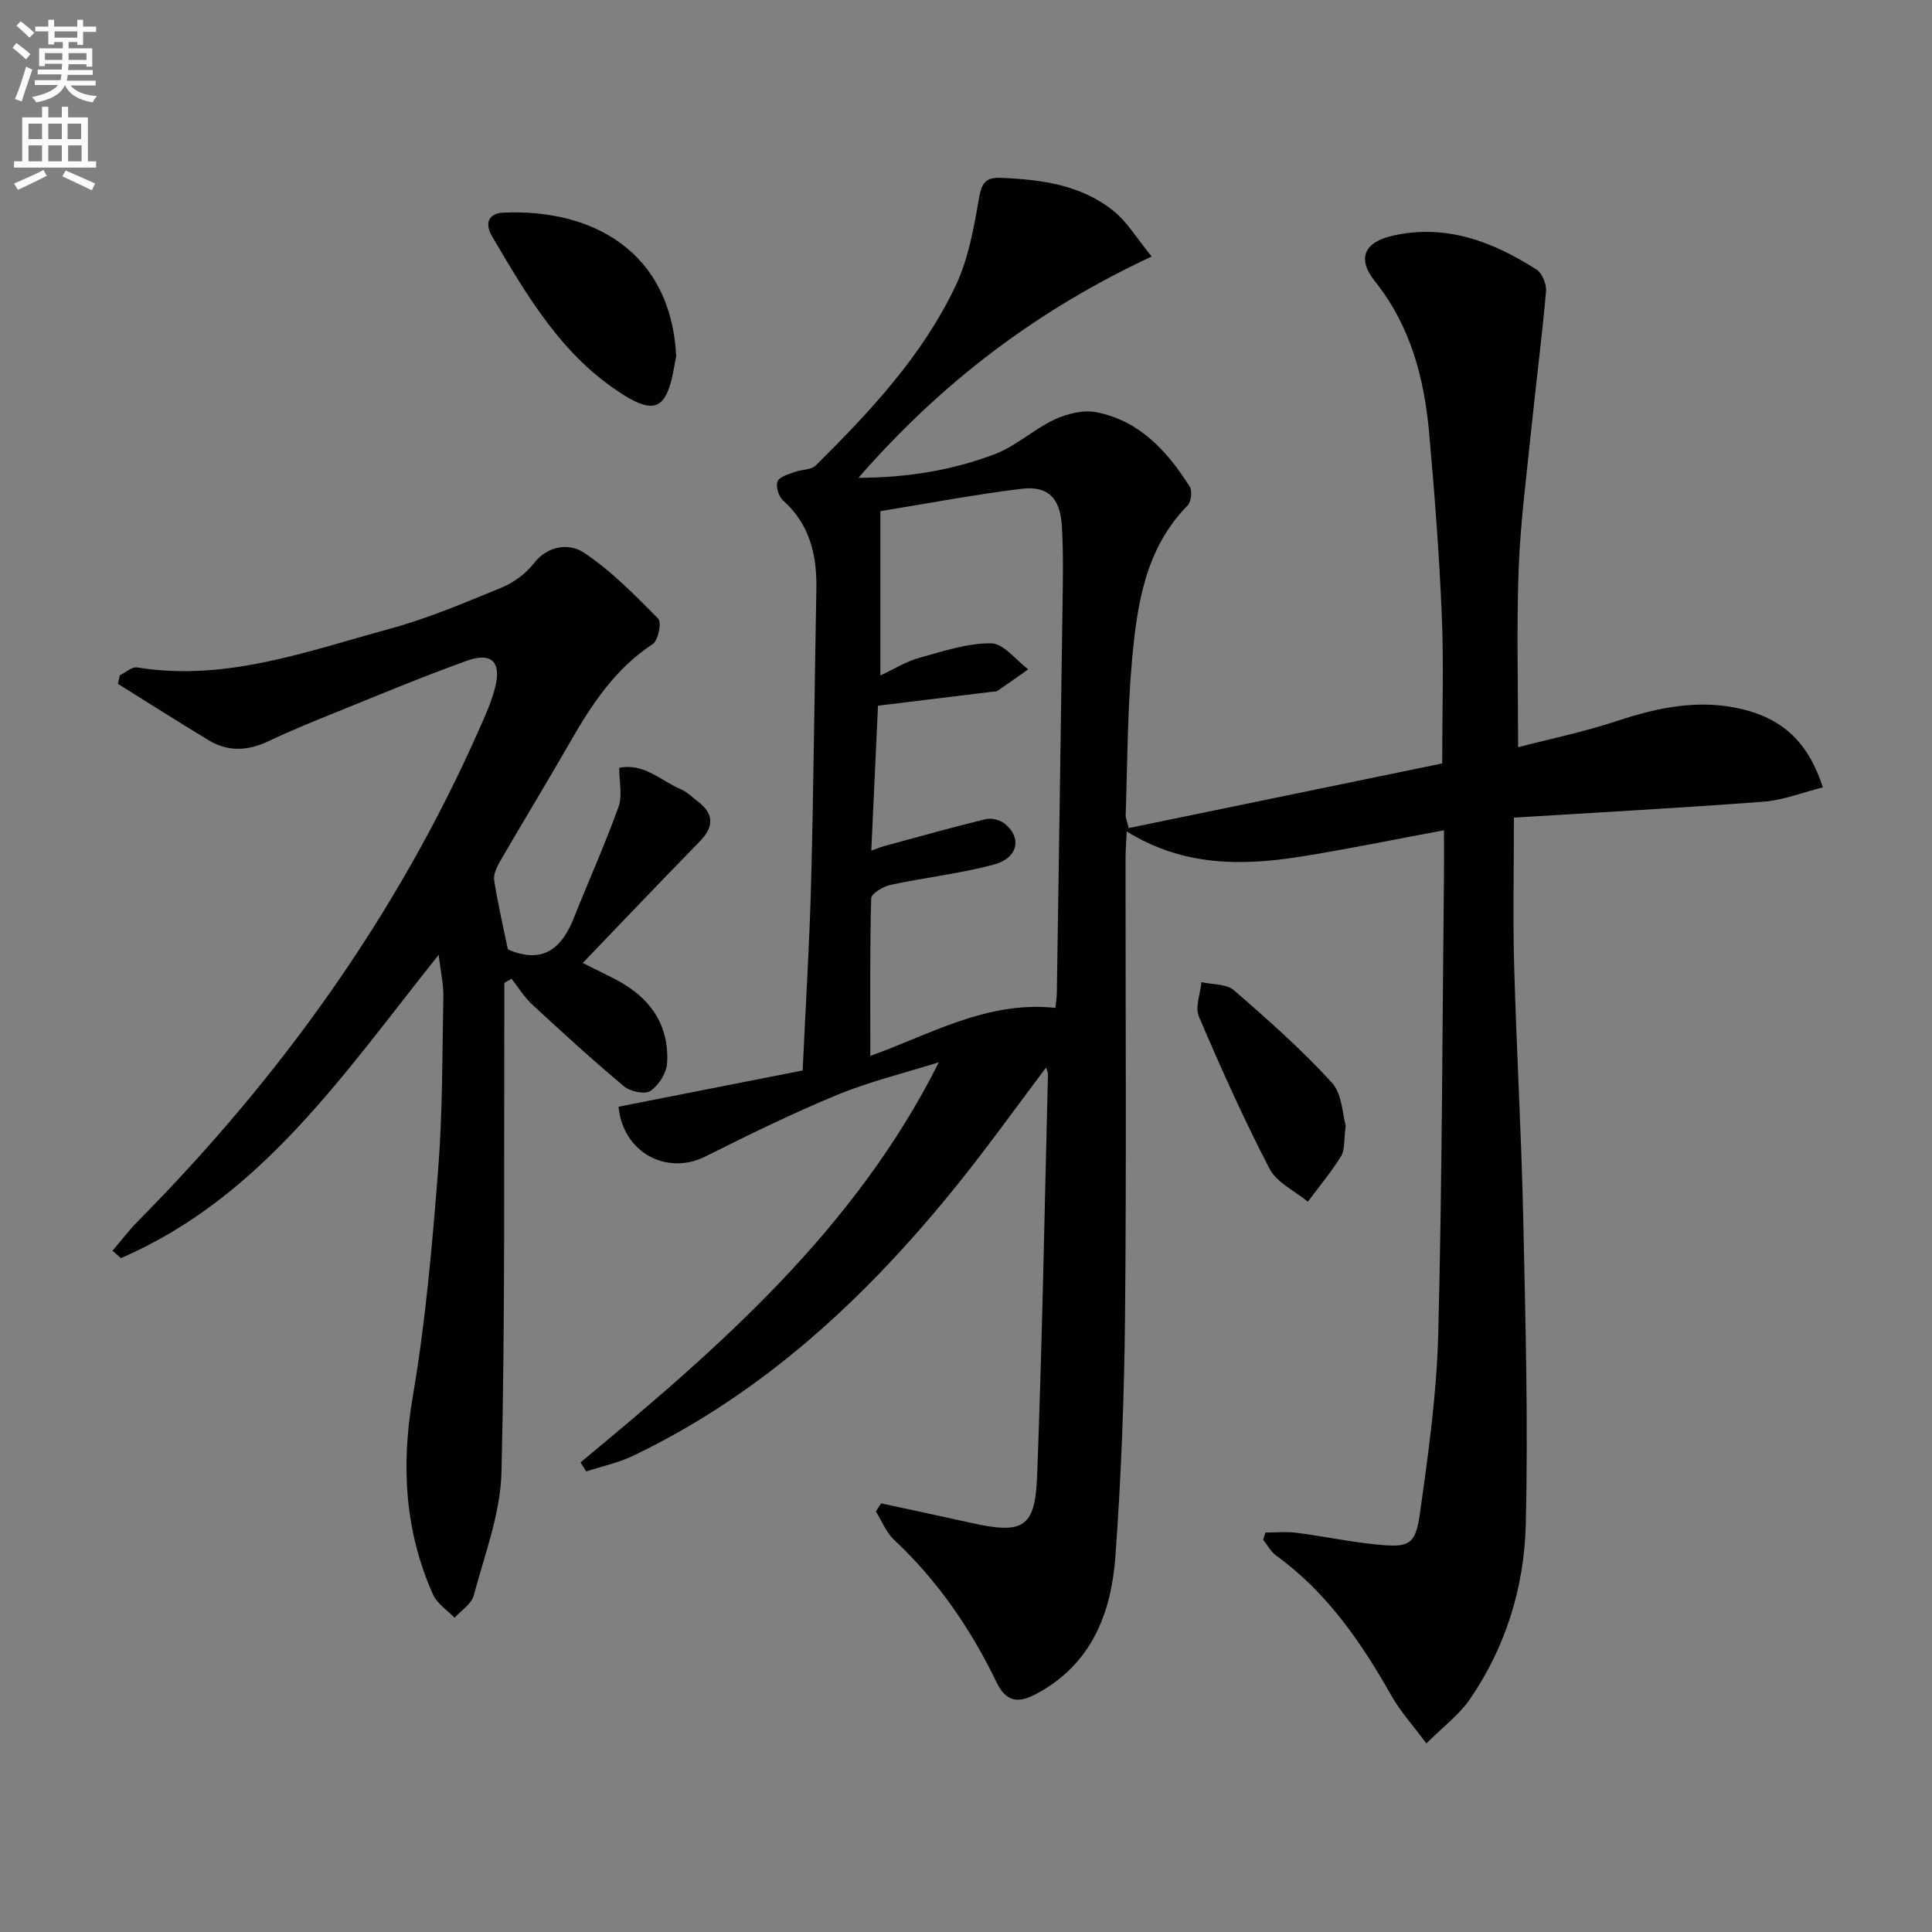 <svg enable-background="new 0 0 400 400" viewBox="0 0 400 400" xmlns="http://www.w3.org/2000/svg"><rect x="0" y="0" width="400" height="400" fill="#808080" stroke="none"/><path d="m2.6 9.9.8-1c.9.7 1.9 1.4 2.9 2.3l-.9 1.1c-1.1-1-2-1.8-2.8-2.4zm.5 10.6c.9-2.1 1.6-4.3 2.3-6.7.4.2.8.4 1.3.6-.7 2.1-1.5 4.3-2.2 6.6zm.3-15.2.9-.9c1 .8 2 1.6 2.8 2.4l-1 1c-.9-.9-1.8-1.7-2.7-2.5zm12.6-1.2h1.2v1.4h2.7v1.1h-2.7v2.7h-1.2v-.6h-1.8v1.3h4.9v3.8h-1.2v-.5h-3.7c0 .4-.1.9-.1 1.2h5.1v1h-5.2c0 .5-.1.9-.2 1.2h6v1h-5.2c1.1 1.3 2.9 2 5.5 2.2-.4.4-.7.8-.9 1.3-2.9-.5-4.8-1.6-5.7-3.5h-.1c-.8 1.7-2.7 2.9-5.9 3.5-.2-.4-.6-.8-.9-1.1 2.8-.6 4.6-1.4 5.4-2.5h-4.8v-1h5.3c.1-.3.2-.7.2-1.2h-4.9v-1h5c0-.4 0-.8.1-1.2h-3.6v.5h-1.2v-3.7h4.9v-1.3h-1.8v.5h-1.2v-2.7h-2.7v-1h2.7v-1.4h1.2v1.4h4.8zm-6.7 8.3h3.6c0-.4 0-.9 0-1.4h-3.6zm1.9-4.6h4.8v-1.3h-4.7v1.3zm6.7 3.2h-3.7v1.4h3.7z" fill="#fbfafc"/><path d="m8.7 22.1h1.3v2.2h2.8v-2.2h1.3v2.2h4.1v9.1h1.7v1.3h-17v-1.3h1.7v-9.1h4.1zm.3 13.1.7 1.2c-1.8.9-3.8 1.9-6 2.9-.2-.4-.5-.8-.8-1.3 2.3-1 4.4-1.9 6.1-2.8zm-3.1-6.4h2.8v-3.2h-2.8zm0 4.6h2.8v-3.3h-2.8zm4.1-4.6h2.8v-3.2h-2.8zm0 4.6h2.8v-3.3h-2.8zm3.6 1.9c2.1.9 4.1 1.8 6.1 2.7l-.7 1.4c-2.2-1.1-4.2-2-6.1-2.9zm3.2-9.7h-2.8v3.2h2.8zm-2.7 7.8h2.8v-3.3h-2.8z" fill="#fbfafc"/><g fill="#010104"><path d="m120.19 302.77c28.76-23.8 56.82-48.22 74.19-82.84-6.99 2.2-14.18 3.93-20.94 6.71-9.32 3.84-18.4 8.29-27.42 12.81-7.94 3.98-17.06-.8-17.96-10.32 12.51-2.46 25.09-4.94 38.12-7.5.61-13.24 1.42-26.17 1.76-39.11.52-20.14.69-40.28 1.08-60.42.13-7.1-1.29-13.48-6.89-18.48-.91-.81-1.54-2.86-1.16-3.92.34-.96 2.21-1.47 3.49-1.96 1.45-.56 3.46-.41 4.43-1.37 11.26-11.16 22.13-22.77 28.98-37.24 2.63-5.56 3.75-11.94 4.82-18.08.55-3.14 1.34-4.36 4.55-4.23 8.42.36 16.68 1.44 23.43 6.96 2.72 2.22 4.61 5.46 7.78 9.33-23.78 11.09-43.47 26.03-60.72 45.82 10.28-.04 19.49-1.59 28.25-4.91 4.38-1.66 8.04-5.15 12.34-7.16 2.6-1.21 5.96-2.05 8.68-1.51 8.93 1.75 14.68 8.06 19.32 15.4.56.89.31 3.13-.43 3.89-8.82 8.99-10.49 20.59-11.53 32.21-.95 10.59-.93 21.27-1.3 31.91-.02.62.28 1.24.63 2.68 21.7-4.47 43.26-8.92 64.9-13.38 0-10.7.34-20.67-.08-30.62-.53-12.61-1.49-25.21-2.62-37.79-1.02-11.39-3.86-22.19-11.24-31.43-3.78-4.73-2.19-8.11 3.76-9.44 11.06-2.46 20.66 1.26 29.7 7.02 1.18.75 2.11 3.05 1.98 4.53-.85 9.59-2.09 19.14-3.07 28.71-.98 9.58-2.24 19.17-2.6 28.78-.45 12.1-.11 24.23-.11 36.88 6.33-1.65 13.44-3.11 20.28-5.37 8.67-2.87 17.26-4.7 26.38-2.44 8.1 2.01 13.44 6.79 16.43 16.13-4.25 1.06-8.21 2.65-12.26 2.96-17.18 1.3-34.38 2.23-51.7 3.3 0 11.13-.22 20.92.05 30.7.48 17.29 1.49 34.56 1.87 51.85.46 21.3 1.06 42.63.53 63.92-.32 12.87-4.15 25.26-11.58 36.08-2.18 3.18-5.46 5.61-8.99 9.13-2.81-3.79-5.39-6.6-7.21-9.83-6.28-11.11-13.39-21.47-23.91-29.08-1.1-.8-1.79-2.16-2.67-3.26.15-.5.29-.99.44-1.49 2.15 0 4.32-.23 6.43.04 5.6.72 11.14 1.9 16.75 2.45 6.61.65 7.91.06 8.83-6.43 1.73-12.31 3.47-24.72 3.79-37.12.81-31.79.85-63.6 1.19-95.4.03-2.8 0-5.6 0-8.94-10.3 1.91-19.86 3.89-29.49 5.43-12.32 1.97-24.5 2.08-36.19-5.19-.1 2.24-.25 3.97-.25 5.7-.01 31.49.2 62.99-.1 94.48-.16 16.62-.79 33.27-1.99 49.84-.86 11.82-4.9 22.38-16.34 28.52-3.87 2.08-6.32 1.68-8.32-2.47-5.33-11.02-12.17-20.98-21.17-29.41-1.64-1.54-2.53-3.89-3.77-5.87.36-.56.72-1.12 1.08-1.68 6.22 1.35 12.44 2.67 18.65 4.05 10.71 2.38 13.24 1.06 13.65-9.63 1.06-27.77 1.55-55.55 2.25-83.33.01-.3-.17-.6-.39-1.32-6.2 8.22-12.04 16.39-18.33 24.21-18.67 23.18-40.06 43.2-67.23 56.2-3.03 1.45-6.43 2.16-9.65 3.21-.4-.64-.79-1.25-1.18-1.87zm60.2-126.66c1.17-.41 1.9-.72 2.65-.93 7-1.9 13.98-3.87 21.02-5.58 1.2-.29 3 .15 3.97.94 3.6 2.92 2.75 7.11-2.26 8.46-7.01 1.88-14.3 2.68-21.42 4.21-1.52.33-3.95 1.79-3.98 2.79-.29 10.78-.18 21.57-.18 32.61 12.08-4.28 24.08-11.47 38.33-9.94.15-1.51.28-2.32.29-3.13.4-26.64.81-53.28 1.17-79.92.08-5.62.2-11.27-.15-16.87-.35-5.66-2.9-8.2-8.31-7.55-9.82 1.19-19.56 3.06-29.25 4.63v34.02c2.93-1.37 5.36-2.91 8.01-3.64 4.91-1.36 9.95-3.06 14.92-3.02 2.58.02 5.13 3.48 7.69 5.38-2.14 1.51-4.26 3.03-6.42 4.5-.24.17-.65.1-.98.14-7.71.94-15.42 1.88-23.71 2.9-.44 9.76-.91 19.65-1.39 30z"/><path d="m23.29 258.95c1.75-2.04 3.38-4.21 5.27-6.12 29.55-29.86 53.7-63.46 70.72-102 1.21-2.73 2.46-5.49 3.2-8.36 1.4-5.4-.66-7.53-5.85-5.66-9.2 3.31-18.22 7.09-27.29 10.75-4.62 1.87-9.25 3.75-13.74 5.89-4.24 2.02-8.36 2.25-12.38-.18-6.32-3.81-12.54-7.78-18.81-11.69.13-.59.27-1.19.4-1.78 1.2-.57 2.5-1.79 3.58-1.62 18.27 2.99 35.14-3.32 52.19-7.96 7.95-2.16 15.63-5.43 23.28-8.57 2.52-1.04 5.03-2.91 6.7-5.05 3.01-3.86 7.48-4.07 10.28-2.21 5.7 3.77 10.6 8.81 15.45 13.71.73.74-.01 4.51-1.14 5.24-7.81 5.12-12.66 12.54-17.16 20.38-4.71 8.21-9.64 16.3-14.39 24.49-.7 1.21-1.48 2.77-1.29 4.02.72 4.73 1.83 9.41 2.83 14.27.06.03.33.21.63.33 6.97 2.7 10.65-.75 13.07-6.85 3.05-7.67 6.44-15.2 9.23-22.96.82-2.29.13-5.13.13-8.05 5.17-1.05 8.65 2.7 12.74 4.43 1.33.56 2.43 1.7 3.62 2.6 3.3 2.49 3.25 5.22.32 8.21-8.02 8.19-15.91 16.51-24.23 25.17 2.71 1.35 4.91 2.39 7.05 3.53 6.92 3.67 10.91 9.31 10.41 17.27-.13 2.03-1.75 4.55-3.46 5.69-1.15.77-4.17.12-5.47-.97-6.51-5.44-12.77-11.16-19-16.93-1.65-1.53-2.86-3.53-4.27-5.32-.5.28-.99.56-1.49.84 0 1.93.01 3.87 0 5.8-.11 31.83.18 63.67-.59 95.48-.21 8.56-3.49 17.09-5.74 25.53-.47 1.78-2.6 3.11-3.97 4.65-1.52-1.59-3.62-2.92-4.47-4.81-5.84-13.15-6.64-26.66-4.2-40.93 2.66-15.52 4.02-31.28 5.26-47 .94-11.93.85-23.94 1.08-35.92.05-2.45-.53-4.91-.97-8.6-19.56 24.47-36.63 50.21-65.79 62.79-.58-.49-1.16-1.01-1.74-1.53z"/><path d="m140 73.73c-.17.91-.4 2.21-.66 3.51-1.47 7.34-3.95 8.43-10.11 4.6-12.77-7.95-20.03-20.47-27.36-32.92-1.5-2.55-.89-4.76 2.38-4.9 18.24-.81 34.65 7.91 35.75 29.71z"/><path d="m278.62 233.07c-.41 3.06-.16 5-.95 6.29-2.05 3.3-4.56 6.31-6.89 9.44-2.7-2.24-6.44-3.94-7.92-6.8-5.34-10.27-10.09-20.87-14.64-31.53-.83-1.95.3-4.73.52-7.13 2.28.52 5.18.34 6.75 1.7 7.02 6.07 14 12.27 20.26 19.11 2.16 2.37 2.21 6.7 2.87 8.92z"/></g></svg>